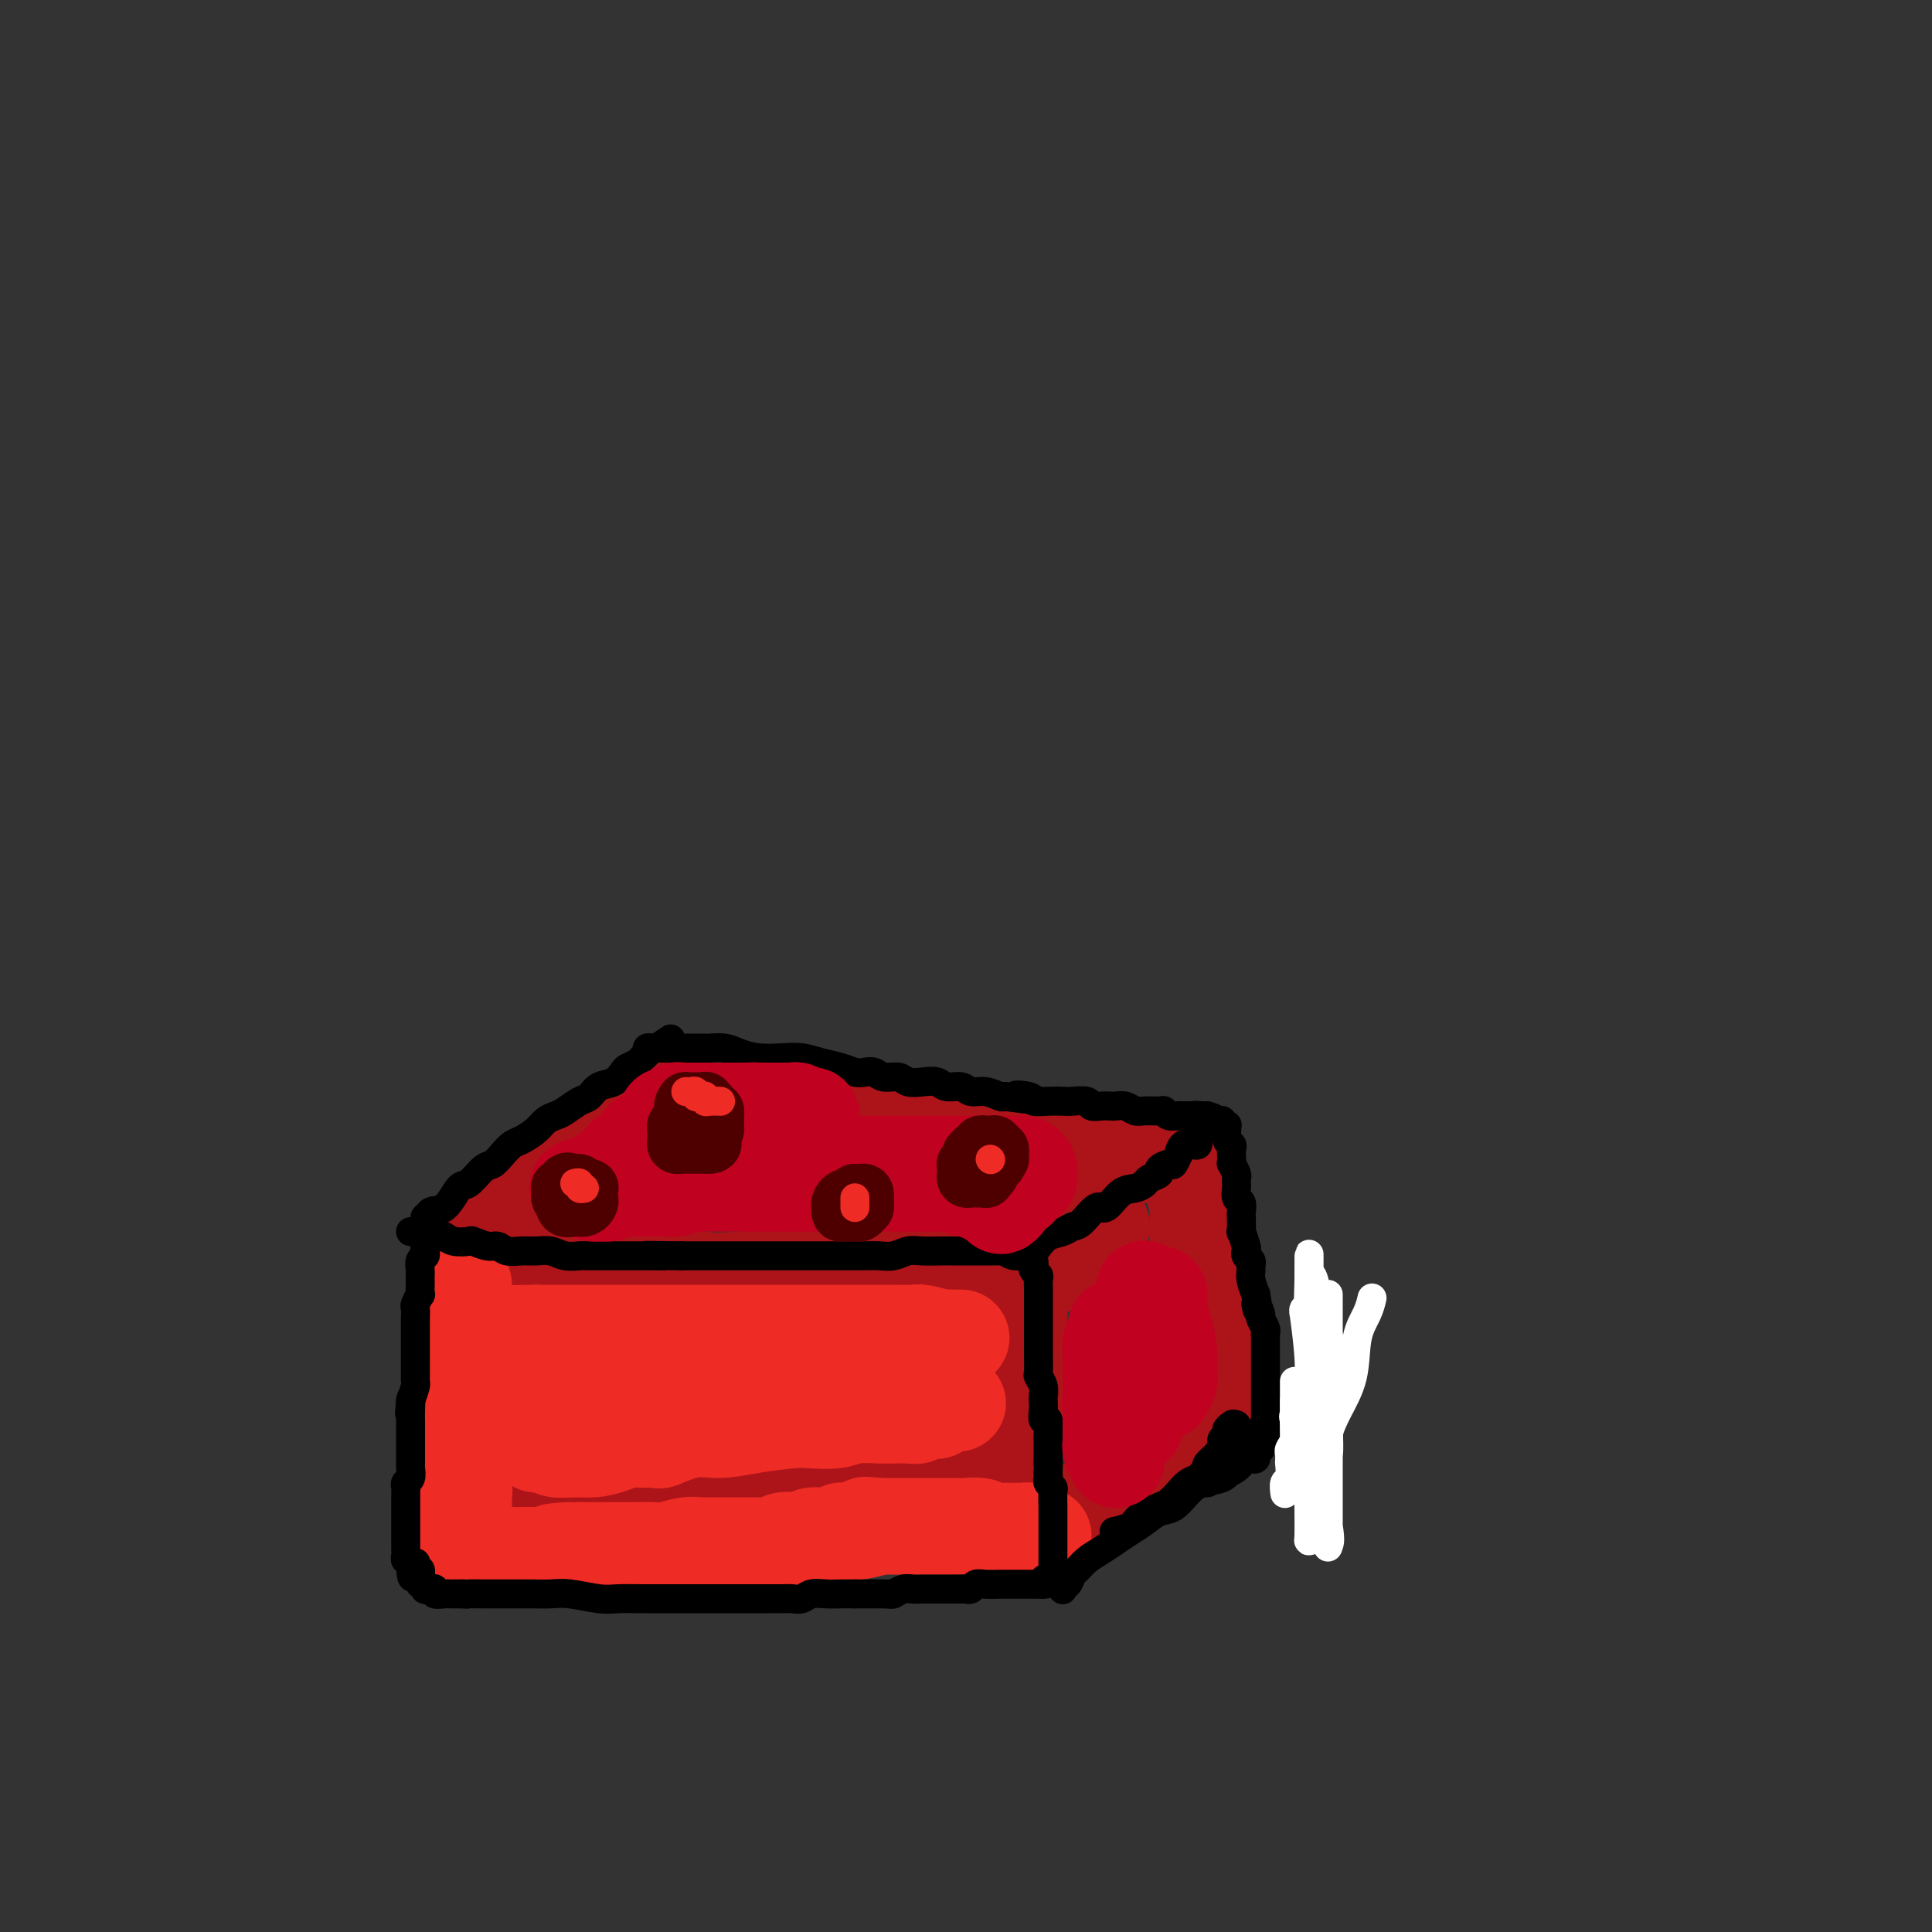 <svg viewBox='0 0 400 400' version='1.1' xmlns='http://www.w3.org/2000/svg' xmlns:xlink='http://www.w3.org/1999/xlink'><rect x="0" y="0" width="400" height="400" fill="#333333" stroke="none"/><g fill='none' stroke='#AD1419' stroke-width='20' stroke-linecap='round' stroke-linejoin='round'><path d='M120,311c-0.106,-0.000 -0.213,-0.000 0,0c0.213,0.000 0.745,0.001 2,0c1.255,-0.001 3.234,-0.004 5,0c1.766,0.004 3.320,0.015 5,0c1.680,-0.015 3.485,-0.055 5,0c1.515,0.055 2.741,0.207 4,0c1.259,-0.207 2.550,-0.772 4,-1c1.450,-0.228 3.060,-0.118 4,0c0.940,0.118 1.211,0.243 2,0c0.789,-0.243 2.097,-0.853 3,-1c0.903,-0.147 1.400,0.171 2,0c0.600,-0.171 1.302,-0.829 2,-1c0.698,-0.171 1.391,0.147 2,0c0.609,-0.147 1.134,-0.757 2,-1c0.866,-0.243 2.072,-0.118 3,0c0.928,0.118 1.578,0.228 3,0c1.422,-0.228 3.615,-0.793 5,-1c1.385,-0.207 1.962,-0.055 3,0c1.038,0.055 2.536,0.015 4,0c1.464,-0.015 2.895,-0.004 4,0c1.105,0.004 1.885,0.001 3,0c1.115,-0.001 2.567,-0.000 4,0c1.433,0.000 2.847,0.000 4,0c1.153,-0.000 2.044,-0.000 3,0c0.956,0.000 1.978,0.000 3,0'/><path d='M201,306c13.041,-0.790 5.144,-0.263 3,0c-2.144,0.263 1.464,0.264 3,0c1.536,-0.264 1.000,-0.793 1,-1c-0.000,-0.207 0.536,-0.093 1,0c0.464,0.093 0.856,0.163 1,0c0.144,-0.163 0.038,-0.559 0,-1c-0.038,-0.441 -0.010,-0.925 0,-1c0.010,-0.075 0.003,0.261 0,0c-0.003,-0.261 -0.001,-1.119 0,-2c0.001,-0.881 0.000,-1.787 0,-3c-0.000,-1.213 -0.000,-2.734 0,-4c0.000,-1.266 0.000,-2.278 0,-3c-0.000,-0.722 0.000,-1.153 0,-2c-0.000,-0.847 -0.000,-2.111 0,-3c0.000,-0.889 0.000,-1.403 0,-2c-0.000,-0.597 -0.001,-1.278 0,-2c0.001,-0.722 0.004,-1.487 0,-2c-0.004,-0.513 -0.015,-0.776 0,-1c0.015,-0.224 0.057,-0.410 0,-1c-0.057,-0.590 -0.211,-1.583 0,-2c0.211,-0.417 0.789,-0.256 1,0c0.211,0.256 0.057,0.607 0,0c-0.057,-0.607 -0.016,-2.174 0,-3c0.016,-0.826 0.008,-0.913 0,-1'/><path d='M211,272c0.154,-5.752 0.039,-3.631 0,-3c-0.039,0.631 -0.004,-0.226 0,-1c0.004,-0.774 -0.025,-1.465 0,-2c0.025,-0.535 0.103,-0.914 0,-1c-0.103,-0.086 -0.389,0.121 -1,0c-0.611,-0.121 -1.549,-0.568 -2,-1c-0.451,-0.432 -0.414,-0.848 -1,-1c-0.586,-0.152 -1.794,-0.041 -3,0c-1.206,0.041 -2.410,0.011 -4,0c-1.590,-0.011 -3.565,-0.003 -5,0c-1.435,0.003 -2.330,-0.000 -3,0c-0.670,0.000 -1.115,0.004 -2,0c-0.885,-0.004 -2.210,-0.015 -3,0c-0.790,0.015 -1.044,0.057 -2,0c-0.956,-0.057 -2.614,-0.212 -4,0c-1.386,0.212 -2.501,0.792 -4,1c-1.499,0.208 -3.381,0.046 -5,0c-1.619,-0.046 -2.974,0.026 -5,0c-2.026,-0.026 -4.722,-0.150 -7,0c-2.278,0.150 -4.139,0.575 -6,1'/><path d='M154,265c-9.159,0.309 -7.055,0.083 -8,0c-0.945,-0.083 -4.938,-0.022 -8,0c-3.062,0.022 -5.193,0.006 -7,0c-1.807,-0.006 -3.291,-0.002 -5,0c-1.709,0.002 -3.644,0.000 -5,0c-1.356,-0.000 -2.132,0.000 -3,0c-0.868,-0.000 -1.828,-0.001 -3,0c-1.172,0.001 -2.557,0.004 -4,0c-1.443,-0.004 -2.946,-0.015 -4,0c-1.054,0.015 -1.659,0.056 -2,0c-0.341,-0.056 -0.417,-0.208 -1,0c-0.583,0.208 -1.673,0.778 -2,1c-0.327,0.222 0.109,0.097 0,0c-0.109,-0.097 -0.761,-0.167 -1,0c-0.239,0.167 -0.064,0.571 0,1c0.064,0.429 0.017,0.882 0,1c-0.017,0.118 -0.004,-0.098 0,0c0.004,0.098 0.000,0.509 0,1c-0.000,0.491 0.004,1.061 0,2c-0.004,0.939 -0.015,2.246 0,3c0.015,0.754 0.056,0.955 0,2c-0.056,1.045 -0.207,2.935 0,4c0.207,1.065 0.774,1.304 1,2c0.226,0.696 0.113,1.848 0,3'/><path d='M102,285c0.155,3.471 0.041,2.649 0,3c-0.041,0.351 -0.011,1.877 0,3c0.011,1.123 0.003,1.844 0,3c-0.003,1.156 -0.001,2.747 0,4c0.001,1.253 0.000,2.167 0,3c-0.000,0.833 -0.000,1.585 0,2c0.000,0.415 0.000,0.491 0,1c-0.000,0.509 -0.000,1.449 0,2c0.000,0.551 0.000,0.712 0,1c-0.000,0.288 -0.001,0.704 0,1c0.001,0.296 0.004,0.472 0,1c-0.004,0.528 -0.014,1.410 0,2c0.014,0.590 0.052,0.890 0,1c-0.052,0.110 -0.194,0.029 0,0c0.194,-0.029 0.726,-0.008 1,0c0.274,0.008 0.291,0.002 1,0c0.709,-0.002 2.109,-0.001 4,0c1.891,0.001 4.272,0.000 7,0c2.728,-0.000 5.803,-0.000 9,0c3.197,0.000 6.514,0.000 8,0c1.486,-0.000 1.139,-0.000 1,0c-0.139,0.000 -0.069,0.000 0,0'/><path d='M221,313c0.494,-0.018 0.988,-0.036 1,0c0.012,0.036 -0.458,0.126 0,0c0.458,-0.126 1.845,-0.468 3,-1c1.155,-0.532 2.079,-1.252 3,-2c0.921,-0.748 1.840,-1.523 3,-2c1.160,-0.477 2.562,-0.657 3,-1c0.438,-0.343 -0.086,-0.850 0,-1c0.086,-0.150 0.782,0.057 1,0c0.218,-0.057 -0.043,-0.378 0,-1c0.043,-0.622 0.390,-1.543 1,-2c0.610,-0.457 1.484,-0.448 2,-1c0.516,-0.552 0.674,-1.663 1,-2c0.326,-0.337 0.818,0.102 1,0c0.182,-0.102 0.052,-0.743 0,-1c-0.052,-0.257 -0.026,-0.128 0,0'/><path d='M240,299c1.089,-1.481 0.813,-1.184 1,-1c0.187,0.184 0.839,0.256 1,0c0.161,-0.256 -0.168,-0.838 0,-1c0.168,-0.162 0.833,0.097 1,0c0.167,-0.097 -0.164,-0.551 0,-1c0.164,-0.449 0.822,-0.892 1,-1c0.178,-0.108 -0.125,0.121 0,0c0.125,-0.121 0.678,-0.592 1,-1c0.322,-0.408 0.412,-0.754 1,-1c0.588,-0.246 1.674,-0.392 2,-1c0.326,-0.608 -0.109,-1.678 0,-2c0.109,-0.322 0.760,0.106 1,0c0.240,-0.106 0.069,-0.744 0,-1c-0.069,-0.256 -0.034,-0.128 0,0'/><path d='M212,265c0.440,0.080 0.880,0.160 1,0c0.120,-0.160 -0.081,-0.559 0,-1c0.081,-0.441 0.444,-0.924 1,-1c0.556,-0.076 1.303,0.257 2,0c0.697,-0.257 1.342,-1.102 2,-2c0.658,-0.898 1.328,-1.847 2,-2c0.672,-0.153 1.347,0.491 2,0c0.653,-0.491 1.286,-2.118 2,-3c0.714,-0.882 1.511,-1.020 2,-1c0.489,0.020 0.670,0.198 1,0c0.330,-0.198 0.809,-0.771 1,-1c0.191,-0.229 0.096,-0.115 0,0'/><path d='M97,259c0.031,0.004 0.062,0.008 0,0c-0.062,-0.008 -0.217,-0.028 0,0c0.217,0.028 0.807,0.102 1,0c0.193,-0.102 -0.011,-0.382 0,-1c0.011,-0.618 0.236,-1.574 1,-2c0.764,-0.426 2.067,-0.322 3,-1c0.933,-0.678 1.496,-2.139 2,-3c0.504,-0.861 0.949,-1.124 2,-2c1.051,-0.876 2.708,-2.366 4,-3c1.292,-0.634 2.219,-0.411 3,-1c0.781,-0.589 1.417,-1.989 2,-3c0.583,-1.011 1.115,-1.633 2,-2c0.885,-0.367 2.125,-0.478 3,-1c0.875,-0.522 1.386,-1.454 2,-2c0.614,-0.546 1.330,-0.707 2,-1c0.670,-0.293 1.294,-0.718 2,-1c0.706,-0.282 1.495,-0.419 2,-1c0.505,-0.581 0.728,-1.605 1,-2c0.272,-0.395 0.595,-0.161 1,0c0.405,0.161 0.892,0.250 1,0c0.108,-0.250 -0.164,-0.837 0,-1c0.164,-0.163 0.762,0.100 1,0c0.238,-0.100 0.115,-0.563 0,-1c-0.115,-0.437 -0.223,-0.848 0,-1c0.223,-0.152 0.778,-0.043 1,0c0.222,0.043 0.111,0.022 0,0'/><path d='M133,230c5.920,-4.470 2.718,-1.146 2,0c-0.718,1.146 1.046,0.115 2,0c0.954,-0.115 1.098,0.686 2,1c0.902,0.314 2.563,0.141 4,0c1.437,-0.141 2.650,-0.249 4,0c1.350,0.249 2.838,0.855 5,1c2.162,0.145 4.998,-0.171 7,0c2.002,0.171 3.170,0.829 5,1c1.830,0.171 4.324,-0.147 6,0c1.676,0.147 2.535,0.758 4,1c1.465,0.242 3.536,0.117 5,0c1.464,-0.117 2.321,-0.224 3,0c0.679,0.224 1.181,0.778 2,1c0.819,0.222 1.956,0.112 3,0c1.044,-0.112 1.995,-0.226 3,0c1.005,0.226 2.065,0.793 3,1c0.935,0.207 1.745,0.056 3,0c1.255,-0.056 2.956,-0.015 4,0c1.044,0.015 1.433,0.004 2,0c0.567,-0.004 1.313,-0.002 2,0c0.687,0.002 1.316,0.004 2,0c0.684,-0.004 1.423,-0.015 2,0c0.577,0.015 0.991,0.057 2,0c1.009,-0.057 2.612,-0.211 3,0c0.388,0.211 -0.440,0.789 0,1c0.440,0.211 2.149,0.057 3,0c0.851,-0.057 0.845,-0.015 1,0c0.155,0.015 0.473,0.004 1,0c0.527,-0.004 1.264,-0.002 2,0'/><path d='M220,237c13.696,1.084 4.437,0.295 1,0c-3.437,-0.295 -1.052,-0.094 0,0c1.052,0.094 0.772,0.082 1,0c0.228,-0.082 0.965,-0.232 2,0c1.035,0.232 2.369,0.847 4,1c1.631,0.153 3.561,-0.155 5,0c1.439,0.155 2.387,0.772 3,1c0.613,0.228 0.889,0.065 1,0c0.111,-0.065 0.055,-0.033 0,0'/><path d='M252,289c0.008,-0.368 0.016,-0.735 0,-1c-0.016,-0.265 -0.057,-0.426 0,-1c0.057,-0.574 0.211,-1.560 0,-2c-0.211,-0.440 -0.789,-0.334 -1,-1c-0.211,-0.666 -0.057,-2.103 0,-3c0.057,-0.897 0.015,-1.253 0,-2c-0.015,-0.747 -0.003,-1.883 0,-3c0.003,-1.117 -0.002,-2.214 0,-3c0.002,-0.786 0.012,-1.260 0,-2c-0.012,-0.740 -0.045,-1.745 0,-3c0.045,-1.255 0.170,-2.760 0,-4c-0.170,-1.240 -0.634,-2.215 -1,-3c-0.366,-0.785 -0.634,-1.379 -1,-2c-0.366,-0.621 -0.830,-1.270 -1,-2c-0.170,-0.730 -0.044,-1.541 0,-2c0.044,-0.459 0.008,-0.564 0,-1c-0.008,-0.436 0.013,-1.201 0,-2c-0.013,-0.799 -0.060,-1.633 0,-2c0.060,-0.367 0.226,-0.269 0,-1c-0.226,-0.731 -0.845,-2.291 -1,-3c-0.155,-0.709 0.155,-0.569 0,-1c-0.155,-0.431 -0.773,-1.435 -1,-2c-0.227,-0.565 -0.061,-0.691 0,-1c0.061,-0.309 0.017,-0.803 0,-1c-0.017,-0.197 -0.009,-0.099 0,0'/></g>
<g fill='none' stroke='#EE2B24' stroke-width='20' stroke-linecap='round' stroke-linejoin='round'><path d='M199,277c-0.197,0.008 -0.394,0.016 -1,0c-0.606,-0.016 -1.622,-0.057 -2,0c-0.378,0.057 -0.118,0.211 -1,0c-0.882,-0.211 -2.906,-0.789 -4,-1c-1.094,-0.211 -1.257,-0.057 -2,0c-0.743,0.057 -2.068,0.015 -3,0c-0.932,-0.015 -1.473,-0.004 -2,0c-0.527,0.004 -1.039,0.001 -2,0c-0.961,-0.001 -2.371,-0.000 -4,0c-1.629,0.000 -3.479,0.000 -5,0c-1.521,-0.000 -2.714,-0.000 -4,0c-1.286,0.000 -2.665,0.000 -4,0c-1.335,-0.000 -2.625,-0.000 -4,0c-1.375,0.000 -2.833,0.000 -4,0c-1.167,-0.000 -2.043,-0.000 -3,0c-0.957,0.000 -1.995,0.000 -3,0c-1.005,-0.000 -1.976,-0.000 -3,0c-1.024,0.000 -2.102,0.000 -3,0c-0.898,-0.000 -1.615,-0.000 -3,0c-1.385,0.000 -3.438,0.000 -5,0c-1.562,-0.000 -2.635,-0.000 -4,0c-1.365,0.000 -3.023,0.000 -4,0c-0.977,-0.000 -1.273,-0.000 -2,0c-0.727,0.000 -1.886,0.000 -3,0c-1.114,-0.000 -2.182,-0.000 -3,0c-0.818,0.000 -1.385,0.000 -2,0c-0.615,-0.000 -1.278,0.000 -2,0c-0.722,0.000 -1.503,0.000 -2,0c-0.497,0.000 -0.711,0.000 -1,0c-0.289,0.000 -0.655,0.000 -1,0c-0.345,0.000 -0.670,0.000 -1,0c-0.330,0.000 -0.665,0.000 -1,0'/><path d='M111,276c-13.609,0.085 -3.633,0.796 0,1c3.633,0.204 0.921,-0.100 0,0c-0.921,0.100 -0.051,0.602 0,1c0.051,0.398 -0.719,0.691 -1,1c-0.281,0.309 -0.075,0.635 0,1c0.075,0.365 0.020,0.770 0,1c-0.020,0.230 -0.005,0.285 0,1c0.005,0.715 0.001,2.089 0,3c-0.001,0.911 -0.000,1.357 0,2c0.000,0.643 0.000,1.482 0,2c-0.000,0.518 -0.001,0.716 0,1c0.001,0.284 0.004,0.656 0,1c-0.004,0.344 -0.015,0.660 0,1c0.015,0.340 0.056,0.704 0,1c-0.056,0.296 -0.211,0.523 0,1c0.211,0.477 0.787,1.204 1,2c0.213,0.796 0.064,1.662 0,2c-0.064,0.338 -0.041,0.147 0,0c0.041,-0.147 0.100,-0.250 0,0c-0.100,0.250 -0.359,0.852 0,1c0.359,0.148 1.334,-0.159 2,0c0.666,0.159 1.021,0.785 2,1c0.979,0.215 2.583,0.019 4,0c1.417,-0.019 2.648,0.139 4,0c1.352,-0.139 2.826,-0.576 4,-1c1.174,-0.424 2.050,-0.835 3,-1c0.950,-0.165 1.975,-0.082 3,0'/><path d='M133,298c4.021,-0.030 3.073,0.395 4,0c0.927,-0.395 3.730,-1.609 6,-2c2.270,-0.391 4.008,0.040 6,0c1.992,-0.040 4.239,-0.550 7,-1c2.761,-0.450 6.034,-0.838 8,-1c1.966,-0.162 2.623,-0.096 4,0c1.377,0.096 3.475,0.222 5,0c1.525,-0.222 2.478,-0.790 4,-1c1.522,-0.210 3.612,-0.060 5,0c1.388,0.060 2.074,0.030 3,0c0.926,-0.030 2.093,-0.061 3,0c0.907,0.061 1.553,0.213 2,0c0.447,-0.213 0.694,-0.792 1,-1c0.306,-0.208 0.670,-0.045 1,0c0.330,0.045 0.627,-0.026 1,0c0.373,0.026 0.821,0.150 1,0c0.179,-0.150 0.090,-0.575 0,-1'/><path d='M194,291c9.393,-1.062 2.376,-0.218 -1,0c-3.376,0.218 -3.112,-0.192 -4,-1c-0.888,-0.808 -2.927,-2.015 -5,-3c-2.073,-0.985 -4.181,-1.749 -6,-2c-1.819,-0.251 -3.351,0.013 -5,0c-1.649,-0.013 -3.415,-0.301 -5,0c-1.585,0.301 -2.990,1.190 -4,2c-1.010,0.810 -1.626,1.541 -3,2c-1.374,0.459 -3.505,0.645 -5,1c-1.495,0.355 -2.352,0.879 -3,1c-0.648,0.121 -1.085,-0.163 -2,0c-0.915,0.163 -2.308,0.772 -3,1c-0.692,0.228 -0.681,0.076 -1,0c-0.319,-0.076 -0.966,-0.077 -2,0c-1.034,0.077 -2.453,0.232 -3,0c-0.547,-0.232 -0.220,-0.851 -1,-1c-0.780,-0.149 -2.666,0.170 -4,0c-1.334,-0.170 -2.115,-0.831 -3,-1c-0.885,-0.169 -1.873,0.152 -3,0c-1.127,-0.152 -2.391,-0.776 -3,-1c-0.609,-0.224 -0.562,-0.046 -1,0c-0.438,0.046 -1.361,-0.040 -2,0c-0.639,0.040 -0.994,0.207 -1,0c-0.006,-0.207 0.339,-0.787 0,-1c-0.339,-0.213 -1.360,-0.057 -2,0c-0.640,0.057 -0.897,0.016 -1,0c-0.103,-0.016 -0.051,-0.008 0,0'/><path d='M216,318c-0.339,-0.002 -0.679,-0.004 -1,0c-0.321,0.004 -0.625,0.015 -1,0c-0.375,-0.015 -0.821,-0.057 -1,0c-0.179,0.057 -0.089,0.211 0,0c0.089,-0.211 0.178,-0.789 0,-1c-0.178,-0.211 -0.623,-0.057 -1,0c-0.377,0.057 -0.685,0.016 -1,0c-0.315,-0.016 -0.635,-0.008 -1,0c-0.365,0.008 -0.775,0.016 -1,0c-0.225,-0.016 -0.265,-0.057 -1,0c-0.735,0.057 -2.164,0.211 -3,0c-0.836,-0.211 -1.078,-0.789 -2,-1c-0.922,-0.211 -2.524,-0.057 -3,0c-0.476,0.057 0.175,0.015 0,0c-0.175,-0.015 -1.177,-0.004 -2,0c-0.823,0.004 -1.468,0.001 -2,0c-0.532,-0.001 -0.953,-0.000 -1,0c-0.047,0.000 0.278,0.000 0,0c-0.278,-0.000 -1.160,-0.000 -2,0c-0.840,0.000 -1.639,0.000 -2,0c-0.361,-0.000 -0.286,-0.000 -1,0c-0.714,0.000 -2.219,0.000 -3,0c-0.781,-0.000 -0.838,-0.000 -1,0c-0.162,0.000 -0.428,0.000 -1,0c-0.572,-0.000 -1.449,-0.000 -2,0c-0.551,0.000 -0.775,0.000 -1,0'/><path d='M182,316c-5.318,-0.370 -1.614,-0.296 -1,0c0.614,0.296 -1.863,0.815 -3,1c-1.137,0.185 -0.934,0.035 -1,0c-0.066,-0.035 -0.402,0.043 -1,0c-0.598,-0.043 -1.459,-0.209 -2,0c-0.541,0.209 -0.764,0.792 -1,1c-0.236,0.208 -0.486,0.042 -1,0c-0.514,-0.042 -1.292,0.040 -2,0c-0.708,-0.040 -1.345,-0.203 -2,0c-0.655,0.203 -1.326,0.772 -2,1c-0.674,0.228 -1.349,0.114 -2,0c-0.651,-0.114 -1.278,-0.227 -2,0c-0.722,0.227 -1.540,0.793 -2,1c-0.460,0.207 -0.561,0.056 -1,0c-0.439,-0.056 -1.216,-0.015 -2,0c-0.784,0.015 -1.574,0.004 -2,0c-0.426,-0.004 -0.489,-0.001 -1,0c-0.511,0.001 -1.469,0.001 -2,0c-0.531,-0.001 -0.633,-0.001 -1,0c-0.367,0.001 -0.997,0.004 -2,0c-1.003,-0.004 -2.379,-0.015 -3,0c-0.621,0.015 -0.486,0.057 -1,0c-0.514,-0.057 -1.678,-0.211 -3,0c-1.322,0.211 -2.801,0.789 -4,1c-1.199,0.211 -2.117,0.057 -3,0c-0.883,-0.057 -1.731,-0.015 -3,0c-1.269,0.015 -2.959,0.004 -4,0c-1.041,-0.004 -1.434,-0.001 -2,0c-0.566,0.001 -1.306,0.000 -2,0c-0.694,-0.000 -1.341,-0.000 -2,0c-0.659,0.000 -1.329,0.000 -2,0'/><path d='M120,321c-9.891,0.713 -3.619,-0.005 -2,0c1.619,0.005 -1.415,0.733 -3,1c-1.585,0.267 -1.719,0.071 -2,0c-0.281,-0.071 -0.708,-0.019 -1,0c-0.292,0.019 -0.449,0.005 -1,0c-0.551,-0.005 -1.495,-0.001 -2,0c-0.505,0.001 -0.570,0.000 -1,0c-0.430,-0.000 -1.224,-0.000 -2,0c-0.776,0.000 -1.535,0.000 -2,0c-0.465,-0.000 -0.635,-0.000 -1,0c-0.365,0.000 -0.923,-0.000 -1,0c-0.077,0.000 0.329,0.000 0,0c-0.329,-0.000 -1.394,-0.000 -2,0c-0.606,0.000 -0.755,0.001 -1,0c-0.245,-0.001 -0.588,-0.003 -1,0c-0.412,0.003 -0.894,0.011 -1,0c-0.106,-0.011 0.164,-0.041 0,0c-0.164,0.041 -0.761,0.155 -1,0c-0.239,-0.155 -0.119,-0.577 0,-1'/><path d='M96,321c-3.713,-0.241 -0.995,-0.843 0,-1c0.995,-0.157 0.267,0.130 0,0c-0.267,-0.130 -0.071,-0.676 0,-1c0.071,-0.324 0.019,-0.424 0,-1c-0.019,-0.576 -0.005,-1.627 0,-2c0.005,-0.373 0.001,-0.067 0,0c-0.001,0.067 0.001,-0.104 0,-1c-0.001,-0.896 -0.004,-2.515 0,-3c0.004,-0.485 0.015,0.165 0,0c-0.015,-0.165 -0.057,-1.143 0,-2c0.057,-0.857 0.211,-1.592 0,-2c-0.211,-0.408 -0.789,-0.490 -1,-1c-0.211,-0.510 -0.057,-1.449 0,-2c0.057,-0.551 0.015,-0.715 0,-1c-0.015,-0.285 -0.004,-0.691 0,-1c0.004,-0.309 0.001,-0.520 0,-1c-0.001,-0.480 -0.000,-1.228 0,-2c0.000,-0.772 0.000,-1.569 0,-2c-0.000,-0.431 -0.000,-0.497 0,-1c0.000,-0.503 0.000,-1.444 0,-2c-0.000,-0.556 -0.000,-0.726 0,-1c0.000,-0.274 0.000,-0.651 0,-1c-0.000,-0.349 -0.000,-0.668 0,-1c0.000,-0.332 0.000,-0.675 0,-1c-0.000,-0.325 -0.000,-0.632 0,-1c0.000,-0.368 0.000,-0.799 0,-1c-0.000,-0.201 -0.000,-0.173 0,-1c0.000,-0.827 0.000,-2.510 0,-3c-0.000,-0.490 -0.000,0.214 0,0c0.000,-0.214 0.000,-1.347 0,-2c-0.000,-0.653 -0.000,-0.827 0,-1'/><path d='M95,282c-0.155,-6.228 -0.042,-2.298 0,-1c0.042,1.298 0.011,-0.037 0,-1c-0.011,-0.963 -0.004,-1.553 0,-2c0.004,-0.447 0.005,-0.750 0,-1c-0.005,-0.250 -0.015,-0.448 0,-1c0.015,-0.552 0.057,-1.457 0,-2c-0.057,-0.543 -0.211,-0.722 0,-1c0.211,-0.278 0.789,-0.653 1,-1c0.211,-0.347 0.057,-0.667 0,-1c-0.057,-0.333 -0.015,-0.681 0,-1c0.015,-0.319 0.004,-0.611 0,-1c-0.004,-0.389 -0.001,-0.875 0,-1c0.001,-0.125 0.000,0.111 0,0c-0.000,-0.111 -0.000,-0.568 0,-1c0.000,-0.432 0.000,-0.838 0,-1c-0.000,-0.162 -0.000,-0.081 0,0'/></g>
<g fill='none' stroke='#000000' stroke-width='6' stroke-linecap='round' stroke-linejoin='round'><path d='M88,252c-0.000,0.341 -0.000,0.683 0,1c0.000,0.317 0.000,0.611 0,1c-0.000,0.389 -0.000,0.874 0,1c0.000,0.126 0.000,-0.107 0,0c-0.000,0.107 -0.000,0.553 0,1c0.000,0.447 0.001,0.893 0,1c-0.001,0.107 -0.004,-0.127 0,0c0.004,0.127 0.015,0.615 0,1c-0.015,0.385 -0.057,0.666 0,1c0.057,0.334 0.211,0.720 0,1c-0.211,0.280 -0.789,0.455 -1,1c-0.211,0.545 -0.057,1.461 0,2c0.057,0.539 0.016,0.703 0,1c-0.016,0.297 -0.008,0.728 0,1c0.008,0.272 0.016,0.386 0,1c-0.016,0.614 -0.057,1.727 0,2c0.057,0.273 0.211,-0.293 0,0c-0.211,0.293 -0.789,1.445 -1,2c-0.211,0.555 -0.057,0.514 0,1c0.057,0.486 0.015,1.500 0,2c-0.015,0.500 -0.004,0.486 0,1c0.004,0.514 0.001,1.555 0,2c-0.001,0.445 -0.000,0.294 0,1c0.000,0.706 -0.000,2.270 0,3c0.000,0.730 0.001,0.628 0,1c-0.001,0.372 -0.003,1.218 0,2c0.003,0.782 0.011,1.498 0,2c-0.011,0.502 -0.041,0.789 0,1c0.041,0.211 0.155,0.346 0,1c-0.155,0.654 -0.577,1.827 -1,3'/><path d='M85,290c-0.464,5.782 -0.124,1.236 0,0c0.124,-1.236 0.033,0.838 0,2c-0.033,1.162 -0.009,1.413 0,2c0.009,0.587 0.002,1.509 0,2c-0.002,0.491 -0.001,0.550 0,1c0.001,0.450 0.001,1.290 0,2c-0.001,0.710 -0.004,1.289 0,2c0.004,0.711 0.015,1.552 0,2c-0.015,0.448 -0.057,0.502 0,1c0.057,0.498 0.211,1.442 0,2c-0.211,0.558 -0.789,0.732 -1,1c-0.211,0.268 -0.057,0.631 0,1c0.057,0.369 0.015,0.743 0,1c-0.015,0.257 -0.004,0.396 0,1c0.004,0.604 0.001,1.672 0,2c-0.001,0.328 -0.000,-0.086 0,0c0.000,0.086 0.000,0.671 0,1c-0.000,0.329 -0.000,0.402 0,1c0.000,0.598 0.000,1.719 0,2c-0.000,0.281 0.000,-0.279 0,0c-0.000,0.279 -0.000,1.398 0,2c0.000,0.602 0.000,0.686 0,1c-0.000,0.314 -0.001,0.859 0,1c0.001,0.141 0.004,-0.121 0,0c-0.004,0.121 -0.015,0.623 0,1c0.015,0.377 0.056,0.627 0,1c-0.056,0.373 -0.207,0.870 0,1c0.207,0.130 0.774,-0.106 1,0c0.226,0.106 0.113,0.553 0,1'/><path d='M85,324c0.222,5.200 0.777,1.200 1,0c0.223,-1.200 0.112,0.399 0,1c-0.112,0.601 -0.227,0.204 0,0c0.227,-0.204 0.797,-0.213 1,0c0.203,0.213 0.040,0.649 0,1c-0.040,0.351 0.042,0.616 0,1c-0.042,0.384 -0.208,0.887 0,1c0.208,0.113 0.790,-0.166 1,0c0.210,0.166 0.046,0.775 0,1c-0.046,0.225 0.024,0.064 0,0c-0.024,-0.064 -0.143,-0.031 0,0c0.143,0.031 0.549,0.061 1,0c0.451,-0.061 0.946,-0.212 1,0c0.054,0.212 -0.334,0.789 0,1c0.334,0.211 1.388,0.057 2,0c0.612,-0.057 0.780,-0.015 1,0c0.220,0.015 0.491,0.004 1,0c0.509,-0.004 1.254,-0.002 2,0'/><path d='M96,330c1.309,0.155 0.580,0.041 1,0c0.420,-0.041 1.987,-0.011 3,0c1.013,0.011 1.471,0.003 2,0c0.529,-0.003 1.129,-0.002 2,0c0.871,0.002 2.015,0.004 3,0c0.985,-0.004 1.812,-0.015 3,0c1.188,0.015 2.736,0.057 4,0c1.264,-0.057 2.242,-0.211 4,0c1.758,0.211 4.295,0.789 6,1c1.705,0.211 2.578,0.057 4,0c1.422,-0.057 3.393,-0.015 5,0c1.607,0.015 2.850,0.004 4,0c1.150,-0.004 2.205,-0.001 3,0c0.795,0.001 1.328,0.000 2,0c0.672,-0.000 1.482,-0.000 2,0c0.518,0.000 0.743,0.000 1,0c0.257,-0.000 0.545,-0.000 1,0c0.455,0.000 1.077,0.000 2,0c0.923,-0.000 2.148,0.000 3,0c0.852,-0.000 1.330,-0.000 2,0c0.670,0.000 1.530,0.000 2,0c0.470,-0.000 0.548,-0.000 1,0c0.452,0.000 1.276,0.001 2,0c0.724,-0.001 1.348,-0.004 2,0c0.652,0.004 1.332,0.015 2,0c0.668,-0.015 1.322,-0.057 2,0c0.678,0.057 1.378,0.211 2,0c0.622,-0.211 1.167,-0.789 2,-1c0.833,-0.211 1.955,-0.057 3,0c1.045,0.057 2.013,0.016 3,0c0.987,-0.016 1.994,-0.008 3,0'/><path d='M177,330c13.054,0.004 5.188,0.015 3,0c-2.188,-0.015 1.302,-0.057 3,0c1.698,0.057 1.606,0.211 2,0c0.394,-0.211 1.275,-0.789 2,-1c0.725,-0.211 1.293,-0.057 2,0c0.707,0.057 1.554,0.015 2,0c0.446,-0.015 0.490,-0.004 1,0c0.510,0.004 1.484,0.001 2,0c0.516,-0.001 0.572,0.001 1,0c0.428,-0.001 1.227,-0.004 2,0c0.773,0.004 1.518,0.015 2,0c0.482,-0.015 0.700,-0.057 1,0c0.300,0.057 0.682,0.211 1,0c0.318,-0.211 0.571,-0.789 1,-1c0.429,-0.211 1.032,-0.057 2,0c0.968,0.057 2.301,0.015 3,0c0.699,-0.015 0.764,-0.004 1,0c0.236,0.004 0.641,0.001 1,0c0.359,-0.001 0.670,-0.000 1,0c0.330,0.000 0.680,0.000 1,0c0.320,-0.000 0.611,-0.000 1,0c0.389,0.000 0.878,0.000 1,0c0.122,-0.000 -0.122,-0.000 0,0c0.122,0.000 0.610,0.000 1,0c0.390,-0.000 0.683,-0.000 1,0c0.317,0.000 0.659,0.000 1,0'/><path d='M216,328c6.276,-0.533 2.466,-0.865 1,-1c-1.466,-0.135 -0.589,-0.072 0,0c0.589,0.072 0.890,0.153 1,0c0.110,-0.153 0.030,-0.541 0,-1c-0.030,-0.459 -0.008,-0.990 0,-1c0.008,-0.010 0.002,0.501 0,0c-0.002,-0.501 -0.001,-2.016 0,-3c0.001,-0.984 0.000,-1.439 0,-2c-0.000,-0.561 0.000,-1.230 0,-2c-0.000,-0.770 -0.000,-1.643 0,-2c0.000,-0.357 0.001,-0.200 0,-1c-0.001,-0.800 -0.004,-2.557 0,-3c0.004,-0.443 0.015,0.428 0,0c-0.015,-0.428 -0.057,-2.156 0,-3c0.057,-0.844 0.211,-0.803 0,-1c-0.211,-0.197 -0.788,-0.630 -1,-1c-0.212,-0.370 -0.061,-0.677 0,-1c0.061,-0.323 0.030,-0.661 0,-1'/><path d='M217,305c0.155,-3.974 0.041,-2.410 0,-2c-0.041,0.410 -0.010,-0.333 0,-1c0.010,-0.667 -0.001,-1.259 0,-2c0.001,-0.741 0.014,-1.630 0,-2c-0.014,-0.370 -0.056,-0.222 0,-1c0.056,-0.778 0.211,-2.484 0,-3c-0.211,-0.516 -0.788,0.157 -1,0c-0.212,-0.157 -0.061,-1.146 0,-2c0.061,-0.854 0.030,-1.575 0,-2c-0.030,-0.425 -0.061,-0.555 0,-1c0.061,-0.445 0.212,-1.204 0,-2c-0.212,-0.796 -0.789,-1.630 -1,-2c-0.211,-0.370 -0.057,-0.277 0,-1c0.057,-0.723 0.015,-2.263 0,-3c-0.015,-0.737 -0.004,-0.673 0,-1c0.004,-0.327 0.001,-1.047 0,-2c-0.001,-0.953 -0.000,-2.139 0,-3c0.000,-0.861 0.000,-1.395 0,-2c-0.000,-0.605 -0.000,-1.279 0,-2c0.000,-0.721 0.001,-1.488 0,-2c-0.001,-0.512 -0.004,-0.767 0,-1c0.004,-0.233 0.015,-0.443 0,-1c-0.015,-0.557 -0.056,-1.459 0,-2c0.056,-0.541 0.208,-0.719 0,-1c-0.208,-0.281 -0.777,-0.663 -1,-1c-0.223,-0.337 -0.098,-0.629 0,-1c0.098,-0.371 0.171,-0.820 0,-1c-0.171,-0.180 -0.585,-0.090 -1,0'/><path d='M213,261c-0.582,-7.029 -0.036,-2.601 0,-1c0.036,1.601 -0.438,0.377 -1,0c-0.562,-0.377 -1.211,0.095 -2,0c-0.789,-0.095 -1.716,-0.758 -2,-1c-0.284,-0.242 0.076,-0.065 0,0c-0.076,0.065 -0.588,0.017 -1,0c-0.412,-0.017 -0.724,-0.005 -1,0c-0.276,0.005 -0.515,0.001 -1,0c-0.485,-0.001 -1.216,-0.000 -2,0c-0.784,0.000 -1.620,0.000 -2,0c-0.380,-0.000 -0.303,-0.001 -1,0c-0.697,0.001 -2.167,0.004 -3,0c-0.833,-0.004 -1.027,-0.015 -2,0c-0.973,0.015 -2.725,0.057 -4,0c-1.275,-0.057 -2.074,-0.211 -3,0c-0.926,0.211 -1.979,0.789 -3,1c-1.021,0.211 -2.010,0.057 -3,0c-0.990,-0.057 -1.979,-0.015 -3,0c-1.021,0.015 -2.072,0.004 -3,0c-0.928,-0.004 -1.733,-0.001 -3,0c-1.267,0.001 -2.996,0.000 -4,0c-1.004,-0.000 -1.284,-0.000 -2,0c-0.716,0.000 -1.868,0.000 -3,0c-1.132,-0.000 -2.245,-0.000 -3,0c-0.755,0.000 -1.154,0.000 -2,0c-0.846,-0.000 -2.141,-0.000 -3,0c-0.859,0.000 -1.283,0.000 -2,0c-0.717,-0.000 -1.728,-0.000 -3,0c-1.272,0.000 -2.804,0.000 -4,0c-1.196,-0.000 -2.056,-0.000 -3,0c-0.944,0.000 -1.972,0.000 -3,0'/><path d='M141,260c-11.950,-0.155 -5.824,-0.041 -4,0c1.824,0.041 -0.655,0.011 -2,0c-1.345,-0.011 -1.558,-0.003 -2,0c-0.442,0.003 -1.115,0.001 -2,0c-0.885,-0.001 -1.983,0.001 -3,0c-1.017,-0.001 -1.952,-0.004 -3,0c-1.048,0.004 -2.209,0.015 -3,0c-0.791,-0.015 -1.212,-0.057 -2,0c-0.788,0.057 -1.944,0.212 -3,0c-1.056,-0.212 -2.012,-0.793 -3,-1c-0.988,-0.207 -2.006,-0.040 -3,0c-0.994,0.040 -1.962,-0.045 -3,0c-1.038,0.045 -2.146,0.222 -3,0c-0.854,-0.222 -1.454,-0.843 -2,-1c-0.546,-0.157 -1.039,0.150 -2,0c-0.961,-0.150 -2.389,-0.759 -3,-1c-0.611,-0.241 -0.405,-0.116 -1,0c-0.595,0.116 -1.992,0.224 -3,0c-1.008,-0.224 -1.628,-0.778 -2,-1c-0.372,-0.222 -0.495,-0.112 -1,0c-0.505,0.112 -1.392,0.226 -2,0c-0.608,-0.226 -0.937,-0.793 -1,-1c-0.063,-0.207 0.141,-0.056 0,0c-0.141,0.056 -0.625,0.015 -1,0c-0.375,-0.015 -0.639,-0.004 -1,0c-0.361,0.004 -0.817,0.001 -1,0c-0.183,-0.001 -0.091,-0.001 0,0'/><path d='M88,255c0.012,-0.514 0.023,-1.028 0,-1c-0.023,0.028 -0.082,0.599 0,0c0.082,-0.599 0.305,-2.367 1,-3c0.695,-0.633 1.863,-0.130 3,-1c1.137,-0.870 2.244,-3.115 3,-4c0.756,-0.885 1.161,-0.412 2,-1c0.839,-0.588 2.110,-2.237 3,-3c0.890,-0.763 1.397,-0.641 2,-1c0.603,-0.359 1.302,-1.199 2,-2c0.698,-0.801 1.395,-1.563 2,-2c0.605,-0.437 1.120,-0.550 2,-1c0.880,-0.450 2.126,-1.238 3,-2c0.874,-0.762 1.375,-1.498 2,-2c0.625,-0.502 1.374,-0.768 2,-1c0.626,-0.232 1.130,-0.428 2,-1c0.870,-0.572 2.107,-1.519 3,-2c0.893,-0.481 1.443,-0.496 2,-1c0.557,-0.504 1.123,-1.497 2,-2c0.877,-0.503 2.066,-0.516 3,-1c0.934,-0.484 1.613,-1.439 2,-2c0.387,-0.561 0.481,-0.728 1,-1c0.519,-0.272 1.463,-0.647 2,-1c0.537,-0.353 0.669,-0.683 1,-1c0.331,-0.317 0.862,-0.621 1,-1c0.138,-0.379 -0.117,-0.833 0,-1c0.117,-0.167 0.605,-0.048 1,0c0.395,0.048 0.698,0.024 1,0'/><path d='M136,217c5.000,-3.333 2.500,-1.667 0,0'/><path d='M136,217c0.439,0.000 0.878,0.000 1,0c0.122,-0.000 -0.072,-0.000 0,0c0.072,0.000 0.409,0.000 1,0c0.591,-0.000 1.435,-0.001 2,0c0.565,0.001 0.849,0.003 2,0c1.151,-0.003 3.167,-0.011 4,0c0.833,0.011 0.484,0.042 1,0c0.516,-0.042 1.898,-0.156 3,0c1.102,0.156 1.925,0.581 3,1c1.075,0.419 2.402,0.833 4,1c1.598,0.167 3.468,0.087 5,0c1.532,-0.087 2.728,-0.181 4,0c1.272,0.181 2.620,0.636 4,1c1.380,0.364 2.791,0.638 4,1c1.209,0.362 2.215,0.814 3,1c0.785,0.186 1.350,0.106 2,0c0.650,-0.106 1.384,-0.238 2,0c0.616,0.238 1.114,0.847 2,1c0.886,0.153 2.162,-0.151 3,0c0.838,0.151 1.240,0.757 2,1c0.760,0.243 1.880,0.122 3,0c1.120,-0.122 2.242,-0.244 3,0c0.758,0.244 1.152,0.854 2,1c0.848,0.146 2.150,-0.171 3,0c0.850,0.171 1.248,0.829 2,1c0.752,0.171 1.856,-0.146 3,0c1.144,0.146 2.327,0.756 3,1c0.673,0.244 0.837,0.122 1,0'/><path d='M208,227c11.703,1.563 4.960,0.471 3,0c-1.960,-0.471 0.863,-0.322 2,0c1.137,0.322 0.589,0.817 1,1c0.411,0.183 1.783,0.053 3,0c1.217,-0.053 2.279,-0.028 3,0c0.721,0.028 1.100,0.060 2,0c0.900,-0.060 2.320,-0.212 3,0c0.680,0.212 0.619,0.788 1,1c0.381,0.212 1.205,0.061 2,0c0.795,-0.061 1.563,-0.030 2,0c0.437,0.030 0.544,0.061 1,0c0.456,-0.061 1.260,-0.214 2,0c0.740,0.214 1.415,0.793 2,1c0.585,0.207 1.079,0.041 2,0c0.921,-0.041 2.270,0.041 3,0c0.730,-0.041 0.840,-0.207 1,0c0.160,0.207 0.371,0.788 1,1c0.629,0.212 1.677,0.057 2,0c0.323,-0.057 -0.078,-0.015 0,0c0.078,0.015 0.636,0.004 1,0c0.364,-0.004 0.532,-0.001 1,0c0.468,0.001 1.234,0.001 2,0'/><path d='M248,231c6.144,0.619 1.502,0.166 0,0c-1.502,-0.166 0.134,-0.045 1,0c0.866,0.045 0.962,0.013 1,0c0.038,-0.013 0.019,-0.006 0,0'/><path d='M212,259c0.329,-0.016 0.658,-0.031 1,0c0.342,0.031 0.697,0.110 1,0c0.303,-0.110 0.555,-0.408 1,-1c0.445,-0.592 1.082,-1.477 2,-2c0.918,-0.523 2.118,-0.684 3,-1c0.882,-0.316 1.446,-0.789 2,-1c0.554,-0.211 1.096,-0.161 2,-1c0.904,-0.839 2.169,-2.568 3,-3c0.831,-0.432 1.230,0.431 2,0c0.770,-0.431 1.913,-2.157 3,-3c1.087,-0.843 2.118,-0.803 3,-1c0.882,-0.197 1.616,-0.632 2,-1c0.384,-0.368 0.417,-0.671 1,-1c0.583,-0.329 1.715,-0.685 2,-1c0.285,-0.315 -0.278,-0.590 0,-1c0.278,-0.410 1.397,-0.954 2,-1c0.603,-0.046 0.690,0.408 1,0c0.310,-0.408 0.843,-1.678 1,-2c0.157,-0.322 -0.064,0.304 0,0c0.064,-0.304 0.411,-1.538 1,-2c0.589,-0.462 1.418,-0.152 2,0c0.582,0.152 0.916,0.146 1,0c0.084,-0.146 -0.084,-0.431 0,-1c0.084,-0.569 0.419,-1.421 1,-2c0.581,-0.579 1.410,-0.886 2,-1c0.590,-0.114 0.943,-0.034 1,0c0.057,0.034 -0.181,0.023 0,0c0.181,-0.023 0.780,-0.058 1,0c0.220,0.058 0.059,0.208 0,0c-0.059,-0.208 -0.017,-0.774 0,-1c0.017,-0.226 0.008,-0.113 0,0'/><path d='M220,329c0.024,0.128 0.047,0.257 0,0c-0.047,-0.257 -0.165,-0.898 0,-1c0.165,-0.102 0.613,0.335 1,0c0.387,-0.335 0.711,-1.440 1,-2c0.289,-0.560 0.541,-0.573 1,-1c0.459,-0.427 1.123,-1.269 2,-2c0.877,-0.731 1.967,-1.352 3,-2c1.033,-0.648 2.009,-1.324 3,-2c0.991,-0.676 1.998,-1.354 3,-2c1.002,-0.646 1.999,-1.262 3,-2c1.001,-0.738 2.005,-1.597 3,-2c0.995,-0.403 1.982,-0.348 3,-1c1.018,-0.652 2.069,-2.010 3,-3c0.931,-0.990 1.743,-1.611 3,-2c1.257,-0.389 2.959,-0.546 4,-1c1.041,-0.454 1.422,-1.205 2,-2c0.578,-0.795 1.352,-1.635 2,-2c0.648,-0.365 1.170,-0.254 2,-1c0.830,-0.746 1.966,-2.350 3,-3c1.034,-0.650 1.964,-0.346 3,-1c1.036,-0.654 2.176,-2.267 3,-3c0.824,-0.733 1.331,-0.588 2,-1c0.669,-0.412 1.500,-1.381 2,-2c0.500,-0.619 0.670,-0.888 1,-1c0.330,-0.112 0.820,-0.069 1,0c0.180,0.069 0.052,0.162 0,0c-0.052,-0.162 -0.026,-0.581 0,-1'/><path d='M274,289c8.188,-6.204 1.659,-1.715 -1,0c-2.659,1.715 -1.447,0.654 -1,0c0.447,-0.654 0.128,-0.901 0,-1c-0.128,-0.099 -0.064,-0.049 0,0'/><path d='M253,232c-0.114,0.418 -0.228,0.837 0,1c0.228,0.163 0.797,0.071 1,0c0.203,-0.071 0.040,-0.122 0,0c-0.040,0.122 0.042,0.417 0,1c-0.042,0.583 -0.207,1.453 0,2c0.207,0.547 0.787,0.772 1,1c0.213,0.228 0.061,0.460 0,1c-0.061,0.540 -0.030,1.387 0,2c0.030,0.613 0.061,0.991 0,1c-0.061,0.009 -0.212,-0.349 0,0c0.212,0.349 0.788,1.407 1,2c0.212,0.593 0.061,0.721 0,1c-0.061,0.279 -0.030,0.709 0,1c0.030,0.291 0.061,0.443 0,1c-0.061,0.557 -0.212,1.520 0,2c0.212,0.480 0.788,0.476 1,1c0.212,0.524 0.061,1.577 0,2c-0.061,0.423 -0.030,0.218 0,1c0.030,0.782 0.060,2.552 0,3c-0.060,0.448 -0.208,-0.427 0,0c0.208,0.427 0.774,2.156 1,3c0.226,0.844 0.113,0.803 0,1c-0.113,0.197 -0.227,0.632 0,1c0.227,0.368 0.796,0.668 1,1c0.204,0.332 0.044,0.697 0,1c-0.044,0.303 0.026,0.543 0,1c-0.026,0.457 -0.150,1.131 0,2c0.150,0.869 0.575,1.935 1,3'/><path d='M260,268c1.018,5.909 0.062,2.683 0,2c-0.062,-0.683 0.768,1.178 1,2c0.232,0.822 -0.134,0.604 0,1c0.134,0.396 0.768,1.405 1,2c0.232,0.595 0.062,0.775 0,1c-0.062,0.225 -0.017,0.494 0,1c0.017,0.506 0.004,1.248 0,2c-0.004,0.752 -0.001,1.512 0,2c0.001,0.488 0.000,0.702 0,1c-0.000,0.298 -0.000,0.679 0,1c0.000,0.321 0.000,0.582 0,1c-0.000,0.418 -0.000,0.995 0,1c0.000,0.005 0.000,-0.561 0,0c-0.000,0.561 -0.000,2.249 0,3c0.000,0.751 0.000,0.565 0,1c-0.000,0.435 -0.000,1.493 0,2c0.000,0.507 0.000,0.464 0,1c-0.000,0.536 -0.000,1.650 0,2c0.000,0.350 0.000,-0.064 0,0c-0.000,0.064 -0.000,0.605 0,1c0.000,0.395 0.000,0.645 0,1c-0.000,0.355 -0.000,0.816 0,1c0.000,0.184 0.000,0.092 0,0'/><path d='M262,297c0.009,0.416 0.017,0.833 0,1c-0.017,0.167 -0.061,0.086 0,0c0.061,-0.086 0.227,-0.177 0,0c-0.227,0.177 -0.849,0.622 -1,1c-0.151,0.378 0.167,0.689 0,1c-0.167,0.311 -0.819,0.623 -1,1c-0.181,0.377 0.110,0.818 0,1c-0.110,0.182 -0.620,0.104 -1,0c-0.380,-0.104 -0.630,-0.234 -1,0c-0.370,0.234 -0.859,0.832 -1,1c-0.141,0.168 0.066,-0.095 0,0c-0.066,0.095 -0.403,0.546 -1,1c-0.597,0.454 -1.452,0.911 -2,1c-0.548,0.089 -0.788,-0.189 -1,0c-0.212,0.189 -0.397,0.847 -1,1c-0.603,0.153 -1.625,-0.197 -2,0c-0.375,0.197 -0.102,0.940 0,1c0.102,0.060 0.034,-0.564 0,-1c-0.034,-0.436 -0.033,-0.684 0,-1c0.033,-0.316 0.099,-0.701 0,-1c-0.099,-0.299 -0.363,-0.514 0,-1c0.363,-0.486 1.351,-1.243 2,-2c0.649,-0.757 0.957,-1.512 1,-2c0.043,-0.488 -0.181,-0.708 0,-1c0.181,-0.292 0.766,-0.655 1,-1c0.234,-0.345 0.117,-0.673 0,-1'/><path d='M254,296c0.861,-1.486 1.014,-0.203 1,0c-0.014,0.203 -0.196,-0.676 0,-1c0.196,-0.324 0.770,-0.093 1,0c0.230,0.093 0.115,0.046 0,0'/><path d='M262,295c0.108,-0.059 0.215,-0.118 0,0c-0.215,0.118 -0.753,0.413 -1,1c-0.247,0.587 -0.203,1.466 -1,2c-0.797,0.534 -2.436,0.721 -3,1c-0.564,0.279 -0.053,0.648 0,1c0.053,0.352 -0.353,0.686 -1,1c-0.647,0.314 -1.536,0.609 -2,1c-0.464,0.391 -0.505,0.878 -1,1c-0.495,0.122 -1.445,-0.123 -2,0c-0.555,0.123 -0.715,0.613 -1,1c-0.285,0.387 -0.696,0.671 -1,1c-0.304,0.329 -0.502,0.703 -1,1c-0.498,0.297 -1.296,0.516 -2,1c-0.704,0.484 -1.314,1.232 -2,2c-0.686,0.768 -1.449,1.554 -2,2c-0.551,0.446 -0.891,0.550 -2,1c-1.109,0.450 -2.988,1.244 -4,2c-1.012,0.756 -1.157,1.473 -2,2c-0.843,0.527 -2.384,0.865 -3,1c-0.616,0.135 -0.308,0.068 0,0'/></g>
<g fill='none' stroke='#FFFFFF' stroke-width='6' stroke-linecap='round' stroke-linejoin='round'><path d='M284,269c0.055,-0.240 0.111,-0.481 0,0c-0.111,0.481 -0.387,1.682 -1,3c-0.613,1.318 -1.561,2.751 -2,5c-0.439,2.249 -0.369,5.314 -1,8c-0.631,2.686 -1.961,4.993 -3,7c-1.039,2.007 -1.785,3.714 -2,5c-0.215,1.286 0.101,2.151 0,3c-0.101,0.849 -0.620,1.683 -1,2c-0.380,0.317 -0.623,0.117 -1,-2c-0.377,-2.117 -0.890,-6.152 -1,-9c-0.110,-2.848 0.181,-4.509 0,-7c-0.181,-2.491 -0.834,-5.813 -1,-8c-0.166,-2.187 0.155,-3.239 0,-4c-0.155,-0.761 -0.788,-1.231 -1,-1c-0.212,0.231 -0.004,1.164 0,1c0.004,-0.164 -0.195,-1.425 0,0c0.195,1.425 0.785,5.534 1,9c0.215,3.466 0.057,6.288 0,10c-0.057,3.712 -0.013,8.316 0,12c0.013,3.684 -0.007,6.450 0,9c0.007,2.550 0.040,4.884 0,6c-0.040,1.116 -0.155,1.013 0,1c0.155,-0.013 0.578,0.064 1,-1c0.422,-1.064 0.842,-3.270 1,-7c0.158,-3.730 0.053,-8.986 0,-14c-0.053,-5.014 -0.056,-9.787 0,-14c0.056,-4.213 0.169,-7.865 0,-11c-0.169,-3.135 -0.620,-5.753 -1,-7c-0.380,-1.247 -0.690,-1.124 -1,-1'/><path d='M271,264c0.017,-8.437 0.060,-2.528 0,1c-0.060,3.528 -0.223,4.675 0,7c0.223,2.325 0.830,5.828 1,9c0.170,3.172 -0.099,6.014 0,9c0.099,2.986 0.566,6.117 1,8c0.434,1.883 0.834,2.520 1,3c0.166,0.480 0.099,0.804 0,1c-0.099,0.196 -0.229,0.262 0,-1c0.229,-1.262 0.819,-3.854 1,-7c0.181,-3.146 -0.046,-6.847 0,-10c0.046,-3.153 0.365,-5.757 0,-8c-0.365,-2.243 -1.415,-4.126 -2,-5c-0.585,-0.874 -0.704,-0.738 -1,-1c-0.296,-0.262 -0.769,-0.923 -1,0c-0.231,0.923 -0.221,3.430 0,6c0.221,2.570 0.651,5.204 1,8c0.349,2.796 0.615,5.754 1,8c0.385,2.246 0.888,3.782 1,5c0.112,1.218 -0.166,2.120 0,3c0.166,0.880 0.777,1.739 1,1c0.223,-0.739 0.060,-3.075 0,-6c-0.060,-2.925 -0.016,-6.440 0,-10c0.016,-3.560 0.004,-7.166 0,-10c-0.004,-2.834 -0.001,-4.898 0,-6c0.001,-1.102 0.000,-1.244 0,-1c-0.000,0.244 -0.000,0.873 0,1c0.000,0.127 0.000,-0.250 0,1c-0.000,1.250 -0.000,4.125 0,7'/><path d='M275,277c0.000,3.311 0.000,7.588 0,11c-0.000,3.412 -0.001,5.959 0,10c0.001,4.041 0.003,9.577 0,13c-0.003,3.423 -0.011,4.732 0,6c0.011,1.268 0.042,2.494 0,3c-0.042,0.506 -0.157,0.294 0,0c0.157,-0.294 0.584,-0.668 0,-4c-0.584,-3.332 -2.181,-9.622 -3,-13c-0.819,-3.378 -0.860,-3.846 -1,-5c-0.140,-1.154 -0.377,-2.995 -1,-4c-0.623,-1.005 -1.631,-1.173 -2,-1c-0.369,0.173 -0.099,0.687 0,1c0.099,0.313 0.026,0.427 0,1c-0.026,0.573 -0.007,1.607 0,3c0.007,1.393 0.002,3.146 0,4c-0.002,0.854 -0.001,0.809 0,1c0.001,0.191 0.000,0.618 0,0c-0.000,-0.618 -0.000,-2.282 0,-4c0.000,-1.718 0.000,-3.491 0,-5c-0.000,-1.509 -0.000,-2.755 0,-4'/><path d='M268,290c0.000,-2.465 0.000,-2.627 0,-3c-0.000,-0.373 -0.000,-0.956 0,-1c0.000,-0.044 0.001,0.453 0,1c-0.001,0.547 -0.004,1.144 0,2c0.004,0.856 0.015,1.970 0,3c-0.015,1.030 -0.057,1.977 0,3c0.057,1.023 0.211,2.121 0,3c-0.211,0.879 -0.789,1.539 -1,2c-0.211,0.461 -0.056,0.723 0,1c0.056,0.277 0.011,0.570 0,1c-0.011,0.430 0.011,0.998 0,1c-0.011,0.002 -0.055,-0.563 0,0c0.055,0.563 0.211,2.254 0,3c-0.211,0.746 -0.788,0.547 -1,1c-0.212,0.453 -0.061,1.558 0,2c0.061,0.442 0.030,0.221 0,0'/></g>
<g fill='none' stroke='#C10120' stroke-width='20' stroke-linecap='round' stroke-linejoin='round'><path d='M135,239c0.297,0.031 0.594,0.061 1,0c0.406,-0.061 0.922,-0.214 1,0c0.078,0.214 -0.284,0.793 0,1c0.284,0.207 1.212,0.041 2,0c0.788,-0.041 1.437,0.041 2,0c0.563,-0.041 1.041,-0.207 2,0c0.959,0.207 2.399,0.788 3,1c0.601,0.212 0.365,0.057 1,0c0.635,-0.057 2.143,-0.015 3,0c0.857,0.015 1.065,0.004 2,0c0.935,-0.004 2.597,-0.001 4,0c1.403,0.001 2.545,0.000 4,0c1.455,-0.000 3.222,-0.000 5,0c1.778,0.000 3.568,0.000 5,0c1.432,-0.000 2.505,-0.000 4,0c1.495,0.000 3.413,0.000 5,0c1.587,-0.000 2.844,-0.000 4,0c1.156,0.000 2.211,0.000 3,0c0.789,-0.000 1.311,-0.000 2,0c0.689,0.000 1.546,0.000 2,0c0.454,-0.000 0.506,-0.000 1,0c0.494,0.000 1.431,0.000 2,0c0.569,-0.000 0.768,-0.000 1,0c0.232,0.000 0.495,0.000 1,0c0.505,-0.000 1.251,-0.000 2,0c0.749,0.000 1.500,0.000 2,0c0.500,-0.000 0.750,-0.000 1,0'/><path d='M200,241c10.704,0.309 4.963,0.083 3,0c-1.963,-0.083 -0.150,-0.022 1,0c1.150,0.022 1.635,0.006 2,0c0.365,-0.006 0.608,-0.001 1,0c0.392,0.001 0.931,-0.000 1,0c0.069,0.000 -0.331,0.003 0,0c0.331,-0.003 1.395,-0.012 2,0c0.605,0.012 0.752,0.046 1,0c0.248,-0.046 0.598,-0.171 1,0c0.402,0.171 0.855,0.638 1,1c0.145,0.362 -0.018,0.618 0,1c0.018,0.382 0.216,0.891 0,1c-0.216,0.109 -0.845,-0.180 -1,0c-0.155,0.180 0.166,0.831 0,1c-0.166,0.169 -0.819,-0.144 -1,0c-0.181,0.144 0.109,0.746 0,1c-0.109,0.254 -0.618,0.159 -1,0c-0.382,-0.159 -0.639,-0.383 -1,0c-0.361,0.383 -0.828,1.372 -1,2c-0.172,0.628 -0.049,0.894 0,1c0.049,0.106 0.025,0.053 0,0'/><path d='M208,249c-0.952,1.148 -0.832,0.519 -1,0c-0.168,-0.519 -0.622,-0.927 -1,-1c-0.378,-0.073 -0.678,0.191 -1,0c-0.322,-0.191 -0.665,-0.836 -1,-1c-0.335,-0.164 -0.663,0.153 -1,0c-0.337,-0.153 -0.682,-0.777 -1,-1c-0.318,-0.223 -0.608,-0.046 -1,0c-0.392,0.046 -0.886,-0.040 -1,0c-0.114,0.040 0.154,0.207 0,0c-0.154,-0.207 -0.728,-0.788 -1,-1c-0.272,-0.212 -0.242,-0.057 -1,0c-0.758,0.057 -2.303,0.015 -3,0c-0.697,-0.015 -0.547,-0.004 -1,0c-0.453,0.004 -1.511,0.001 -2,0c-0.489,-0.001 -0.409,-0.000 -1,0c-0.591,0.000 -1.854,0.000 -3,0c-1.146,-0.000 -2.176,-0.000 -3,0c-0.824,0.000 -1.442,0.000 -2,0c-0.558,-0.000 -1.055,-0.000 -2,0c-0.945,0.000 -2.337,0.000 -3,0c-0.663,-0.000 -0.596,-0.000 -1,0c-0.404,0.000 -1.279,0.000 -2,0c-0.721,-0.000 -1.287,-0.000 -2,0c-0.713,0.000 -1.572,0.000 -2,0c-0.428,-0.000 -0.424,-0.000 -1,0c-0.576,0.000 -1.732,0.000 -2,0c-0.268,-0.000 0.352,-0.000 0,0c-0.352,0.000 -1.676,0.000 -3,0'/><path d='M165,245c-5.391,0.000 -1.867,0.000 -1,0c0.867,-0.000 -0.922,-0.000 -2,0c-1.078,0.000 -1.443,0.000 -2,0c-0.557,-0.000 -1.304,-0.000 -2,0c-0.696,0.000 -1.341,0.000 -2,0c-0.659,-0.000 -1.331,-0.000 -2,0c-0.669,0.000 -1.334,0.000 -2,0c-0.666,-0.000 -1.333,-0.001 -2,0c-0.667,0.001 -1.332,0.004 -2,0c-0.668,-0.004 -1.337,-0.015 -2,0c-0.663,0.015 -1.318,0.057 -2,0c-0.682,-0.057 -1.390,-0.211 -2,0c-0.610,0.211 -1.122,0.789 -2,1c-0.878,0.211 -2.123,0.057 -3,0c-0.877,-0.057 -1.386,-0.016 -2,0c-0.614,0.016 -1.333,0.008 -2,0c-0.667,-0.008 -1.281,-0.017 -2,0c-0.719,0.017 -1.541,0.058 -2,0c-0.459,-0.058 -0.554,-0.215 -1,0c-0.446,0.215 -1.244,0.804 -2,1c-0.756,0.196 -1.471,0.001 -2,0c-0.529,-0.001 -0.873,0.192 -1,0c-0.127,-0.192 -0.036,-0.769 0,-1c0.036,-0.231 0.018,-0.115 0,0'/><path d='M123,246c-6.533,-0.020 -1.867,-0.568 0,-1c1.867,-0.432 0.933,-0.746 1,-1c0.067,-0.254 1.135,-0.449 2,-1c0.865,-0.551 1.528,-1.458 2,-2c0.472,-0.542 0.754,-0.719 1,-1c0.246,-0.281 0.457,-0.666 1,-1c0.543,-0.334 1.420,-0.615 2,-1c0.580,-0.385 0.863,-0.873 1,-1c0.137,-0.127 0.127,0.107 0,0c-0.127,-0.107 -0.370,-0.554 0,-1c0.370,-0.446 1.352,-0.889 2,-1c0.648,-0.111 0.962,0.111 1,0c0.038,-0.111 -0.201,-0.556 0,-1c0.201,-0.444 0.841,-0.889 1,-1c0.159,-0.111 -0.165,0.110 0,0c0.165,-0.110 0.818,-0.551 1,-1c0.182,-0.449 -0.106,-0.905 0,-1c0.106,-0.095 0.605,0.171 1,0c0.395,-0.171 0.687,-0.778 1,-1c0.313,-0.222 0.647,-0.060 1,0c0.353,0.060 0.725,0.016 1,0c0.275,-0.016 0.454,-0.004 1,0c0.546,0.004 1.459,0.001 2,0c0.541,-0.001 0.708,-0.000 1,0c0.292,0.000 0.707,0.000 1,0c0.293,-0.000 0.463,-0.000 1,0c0.537,0.000 1.439,0.000 2,0c0.561,-0.000 0.779,-0.000 1,0c0.221,0.000 0.444,0.000 1,0c0.556,-0.000 1.445,-0.000 2,0c0.555,0.000 0.778,0.000 1,0'/><path d='M155,230c2.367,-0.155 0.284,-0.041 0,0c-0.284,0.041 1.229,0.011 2,0c0.771,-0.011 0.798,-0.003 1,0c0.202,0.003 0.579,0.001 1,0c0.421,-0.001 0.886,-0.000 1,0c0.114,0.000 -0.123,-0.000 0,0c0.123,0.000 0.606,0.000 1,0c0.394,-0.000 0.698,-0.001 1,0c0.302,0.001 0.601,0.004 1,0c0.399,-0.004 0.898,-0.015 1,0c0.102,0.015 -0.193,0.056 0,0c0.193,-0.056 0.875,-0.207 1,0c0.125,0.207 -0.306,0.774 0,1c0.306,0.226 1.350,0.112 2,0c0.650,-0.112 0.906,-0.223 1,0c0.094,0.223 0.027,0.778 0,1c-0.027,0.222 -0.013,0.111 0,0'/><path d='M240,268c0.000,0.346 0.000,0.691 0,1c-0.000,0.309 -0.001,0.581 0,1c0.001,0.419 0.004,0.985 0,2c-0.004,1.015 -0.015,2.477 0,4c0.015,1.523 0.057,3.105 0,4c-0.057,0.895 -0.211,1.104 0,2c0.211,0.896 0.788,2.480 1,3c0.212,0.520 0.061,-0.025 0,0c-0.061,0.025 -0.031,0.619 0,1c0.031,0.381 0.061,0.550 0,1c-0.061,0.450 -0.215,1.182 0,1c0.215,-0.182 0.798,-1.276 1,-2c0.202,-0.724 0.022,-1.077 0,-2c-0.022,-0.923 0.114,-2.415 0,-4c-0.114,-1.585 -0.480,-3.264 -1,-5c-0.520,-1.736 -1.196,-3.531 -2,-5c-0.804,-1.469 -1.736,-2.613 -2,-3c-0.264,-0.387 0.139,-0.018 0,1c-0.139,1.018 -0.822,2.684 -1,4c-0.178,1.316 0.148,2.280 0,3c-0.148,0.720 -0.771,1.194 -1,2c-0.229,0.806 -0.066,1.945 0,3c0.066,1.055 0.033,2.028 0,3'/><path d='M235,283c-0.309,2.727 -0.083,1.544 0,2c0.083,0.456 0.022,2.549 0,4c-0.022,1.451 -0.006,2.258 0,3c0.006,0.742 0.002,1.419 0,2c-0.002,0.581 -0.001,1.066 0,1c0.001,-0.066 0.002,-0.682 0,-1c-0.002,-0.318 -0.007,-0.339 0,-1c0.007,-0.661 0.026,-1.963 0,-3c-0.026,-1.037 -0.097,-1.809 0,-3c0.097,-1.191 0.362,-2.802 0,-4c-0.362,-1.198 -1.351,-1.985 -2,-3c-0.649,-1.015 -0.958,-2.259 -1,-3c-0.042,-0.741 0.185,-0.979 0,-1c-0.185,-0.021 -0.781,0.175 -1,0c-0.219,-0.175 -0.063,-0.720 0,-1c0.063,-0.280 0.031,-0.293 0,0c-0.031,0.293 -0.061,0.893 0,1c0.061,0.107 0.212,-0.280 0,0c-0.212,0.280 -0.789,1.226 -1,2c-0.211,0.774 -0.057,1.376 0,2c0.057,0.624 0.015,1.270 0,2c-0.015,0.730 -0.004,1.544 0,2c0.004,0.456 0.001,0.555 0,1c-0.001,0.445 -0.000,1.235 0,2c0.000,0.765 0.000,1.504 0,2c-0.000,0.496 -0.000,0.748 0,1'/><path d='M230,290c-0.309,1.858 -0.083,0.003 0,0c0.083,-0.003 0.022,1.845 0,3c-0.022,1.155 -0.006,1.615 0,2c0.006,0.385 0.002,0.695 0,1c-0.002,0.305 -0.001,0.605 0,1c0.001,0.395 0.004,0.884 0,1c-0.004,0.116 -0.015,-0.140 0,0c0.015,0.140 0.056,0.677 0,1c-0.056,0.323 -0.207,0.433 0,1c0.207,0.567 0.774,1.591 1,2c0.226,0.409 0.113,0.205 0,0'/></g>
<g fill='none' stroke='#4E0000' stroke-width='12' stroke-linecap='round' stroke-linejoin='round'><path d='M144,230c-0.429,-0.053 -0.858,-0.105 -1,0c-0.142,0.105 0.005,0.368 0,1c-0.005,0.632 -0.160,1.633 0,2c0.160,0.367 0.634,0.098 1,0c0.366,-0.098 0.624,-0.026 1,0c0.376,0.026 0.870,0.007 1,0c0.130,-0.007 -0.106,-0.002 0,0c0.106,0.002 0.553,0.001 1,0'/><path d='M147,233c0.635,0.064 0.224,0.223 0,0c-0.224,-0.223 -0.260,-0.829 0,-1c0.260,-0.171 0.817,0.094 1,0c0.183,-0.094 -0.007,-0.547 0,-1c0.007,-0.453 0.213,-0.906 0,-1c-0.213,-0.094 -0.844,0.171 -1,0c-0.156,-0.171 0.165,-0.779 0,-1c-0.165,-0.221 -0.814,-0.055 -1,0c-0.186,0.055 0.091,0.000 0,0c-0.091,-0.000 -0.549,0.055 -1,0c-0.451,-0.055 -0.894,-0.221 -1,0c-0.106,0.221 0.125,0.829 0,1c-0.125,0.171 -0.607,-0.094 -1,0c-0.393,0.094 -0.696,0.547 -1,1'/><path d='M142,231c-0.940,0.111 -0.290,-0.111 0,0c0.290,0.111 0.221,0.555 0,1c-0.221,0.445 -0.595,0.893 -1,1c-0.405,0.107 -0.841,-0.125 -1,0c-0.159,0.125 -0.040,0.608 0,1c0.040,0.392 0.000,0.694 0,1c-0.000,0.306 0.039,0.618 0,1c-0.039,0.382 -0.155,0.834 0,1c0.155,0.166 0.580,0.044 1,0c0.420,-0.044 0.833,-0.012 1,0c0.167,0.012 0.086,0.003 0,0c-0.086,-0.003 -0.177,-0.001 0,0c0.177,0.001 0.622,0.000 1,0c0.378,-0.000 0.689,-0.000 1,0c0.311,0.000 0.622,0.000 1,0c0.378,-0.000 0.823,-0.000 1,0c0.177,0.000 0.086,0.000 0,0c-0.086,-0.000 -0.167,-0.000 0,0c0.167,0.000 0.584,0.000 1,0'/><path d='M147,237c1.079,-0.029 0.275,-0.600 0,-1c-0.275,-0.400 -0.021,-0.628 0,-1c0.021,-0.372 -0.190,-0.887 0,-1c0.190,-0.113 0.783,0.177 1,0c0.217,-0.177 0.059,-0.822 0,-1c-0.059,-0.178 -0.020,0.111 0,0c0.020,-0.111 0.020,-0.622 0,-1c-0.020,-0.378 -0.062,-0.622 0,-1c0.062,-0.378 0.227,-0.890 0,-1c-0.227,-0.110 -0.845,0.181 -1,0c-0.155,-0.181 0.152,-0.833 0,-1c-0.152,-0.167 -0.762,0.151 -1,0c-0.238,-0.151 -0.105,-0.773 0,-1c0.105,-0.227 0.182,-0.061 0,0c-0.182,0.061 -0.623,0.016 -1,0c-0.377,-0.016 -0.689,-0.001 -1,0c-0.311,0.001 -0.619,-0.010 -1,0c-0.381,0.010 -0.833,0.041 -1,0c-0.167,-0.041 -0.048,-0.155 0,0c0.048,0.155 0.024,0.577 0,1'/><path d='M142,229c-1.000,-0.333 -0.500,-0.167 0,0'/><path d='M202,239c-0.453,-0.083 -0.906,-0.167 -1,0c-0.094,0.167 0.171,0.584 0,1c-0.171,0.416 -0.778,0.832 -1,1c-0.222,0.168 -0.060,0.087 0,0c0.060,-0.087 0.019,-0.181 0,0c-0.019,0.181 -0.016,0.637 0,1c0.016,0.363 0.046,0.633 0,1c-0.046,0.367 -0.166,0.830 0,1c0.166,0.170 0.619,0.047 1,0c0.381,-0.047 0.689,-0.016 1,0c0.311,0.016 0.623,0.019 1,0c0.377,-0.019 0.818,-0.061 1,0c0.182,0.061 0.104,0.223 0,0c-0.104,-0.223 -0.234,-0.833 0,-1c0.234,-0.167 0.832,0.109 1,0c0.168,-0.109 -0.095,-0.603 0,-1c0.095,-0.397 0.547,-0.699 1,-1'/><path d='M206,241c0.945,-0.400 0.307,0.099 0,0c-0.307,-0.099 -0.282,-0.796 0,-1c0.282,-0.204 0.823,0.085 1,0c0.177,-0.085 -0.008,-0.545 0,-1c0.008,-0.455 0.208,-0.907 0,-1c-0.208,-0.093 -0.825,0.171 -1,0c-0.175,-0.171 0.093,-0.779 0,-1c-0.093,-0.221 -0.546,-0.055 -1,0c-0.454,0.055 -0.910,0.000 -1,0c-0.090,-0.000 0.186,0.054 0,0c-0.186,-0.054 -0.834,-0.217 -1,0c-0.166,0.217 0.152,0.815 0,1c-0.152,0.185 -0.773,-0.042 -1,0c-0.227,0.042 -0.061,0.351 0,1c0.061,0.649 0.016,1.636 0,2c-0.016,0.364 -0.005,0.104 0,0c0.005,-0.104 0.002,-0.052 0,0'/><path d='M118,249c-0.401,-0.107 -0.802,-0.215 -1,0c-0.198,0.215 -0.193,0.752 0,1c0.193,0.248 0.573,0.207 1,0c0.427,-0.207 0.899,-0.581 1,-1c0.101,-0.419 -0.169,-0.882 0,-1c0.169,-0.118 0.778,0.108 1,0c0.222,-0.108 0.056,-0.551 0,-1c-0.056,-0.449 -0.004,-0.905 0,-1c0.004,-0.095 -0.040,0.170 0,0c0.040,-0.170 0.165,-0.777 0,-1c-0.165,-0.223 -0.618,-0.064 -1,0c-0.382,0.064 -0.691,0.032 -1,0'/><path d='M118,245c-0.243,-0.679 -0.849,-0.375 -1,0c-0.151,0.375 0.155,0.821 0,1c-0.155,0.179 -0.771,0.090 -1,0c-0.229,-0.090 -0.072,-0.183 0,0c0.072,0.183 0.057,0.641 0,1c-0.057,0.359 -0.156,0.618 0,1c0.156,0.382 0.568,0.887 1,1c0.432,0.113 0.886,-0.166 1,0c0.114,0.166 -0.110,0.777 0,1c0.110,0.223 0.555,0.057 1,0c0.445,-0.057 0.890,-0.004 1,0c0.110,0.004 -0.114,-0.040 0,0c0.114,0.040 0.566,0.165 1,0c0.434,-0.165 0.849,-0.618 1,-1c0.151,-0.382 0.037,-0.691 0,-1c-0.037,-0.309 0.001,-0.619 0,-1c-0.001,-0.381 -0.043,-0.834 0,-1c0.043,-0.166 0.169,-0.044 0,0c-0.169,0.044 -0.633,0.012 -1,0c-0.367,-0.012 -0.637,-0.003 -1,0c-0.363,0.003 -0.818,0.001 -1,0c-0.182,-0.001 -0.091,-0.000 0,0'/><path d='M177,250c-0.009,-0.116 -0.017,-0.231 0,0c0.017,0.231 0.061,0.809 0,1c-0.061,0.191 -0.227,-0.004 0,0c0.227,0.004 0.845,0.209 1,0c0.155,-0.209 -0.154,-0.830 0,-1c0.154,-0.170 0.770,0.112 1,0c0.230,-0.112 0.073,-0.618 0,-1c-0.073,-0.382 -0.061,-0.638 0,-1c0.061,-0.362 0.170,-0.828 0,-1c-0.170,-0.172 -0.620,-0.049 -1,0c-0.380,0.049 -0.690,0.025 -1,0'/><path d='M177,247c-0.182,-0.226 -0.637,0.709 -1,1c-0.363,0.291 -0.634,-0.062 -1,0c-0.366,0.062 -0.829,0.538 -1,1c-0.171,0.462 -0.052,0.908 0,1c0.052,0.092 0.038,-0.172 0,0c-0.038,0.172 -0.098,0.779 0,1c0.098,0.221 0.356,0.055 1,0c0.644,-0.055 1.675,0.000 2,0c0.325,-0.000 -0.057,-0.055 0,0c0.057,0.055 0.552,0.221 1,0c0.448,-0.221 0.848,-0.830 1,-1c0.152,-0.170 0.054,0.098 0,0c-0.054,-0.098 -0.066,-0.562 0,-1c0.066,-0.438 0.210,-0.849 0,-1c-0.210,-0.151 -0.774,-0.043 -1,0c-0.226,0.043 -0.113,0.022 0,0'/></g>
<g fill='none' stroke='#EE2B24' stroke-width='6' stroke-linecap='round' stroke-linejoin='round'><path d='M142,226c0.304,0.030 0.607,0.060 1,0c0.393,-0.060 0.875,-0.208 1,0c0.125,0.208 -0.108,0.774 0,1c0.108,0.226 0.558,0.113 1,0c0.442,-0.113 0.875,-0.226 1,0c0.125,0.226 -0.059,0.793 0,1c0.059,0.207 0.362,0.056 1,0c0.638,-0.056 1.611,-0.016 2,0c0.389,0.016 0.195,0.008 0,0'/><path d='M119,245c0.452,-0.113 0.905,-0.226 1,0c0.095,0.226 -0.167,0.792 0,1c0.167,0.208 0.762,0.060 1,0c0.238,-0.060 0.119,-0.030 0,0'/><path d='M177,248c0.000,0.310 0.000,0.619 0,1c0.000,0.381 0.000,0.833 0,1c0.000,0.167 0.000,0.048 0,0c-0.000,-0.048 0.000,-0.024 0,0'/><path d='M205,240c0.000,0.000 0.100,0.100 0.1,0.1'/></g>
</svg>